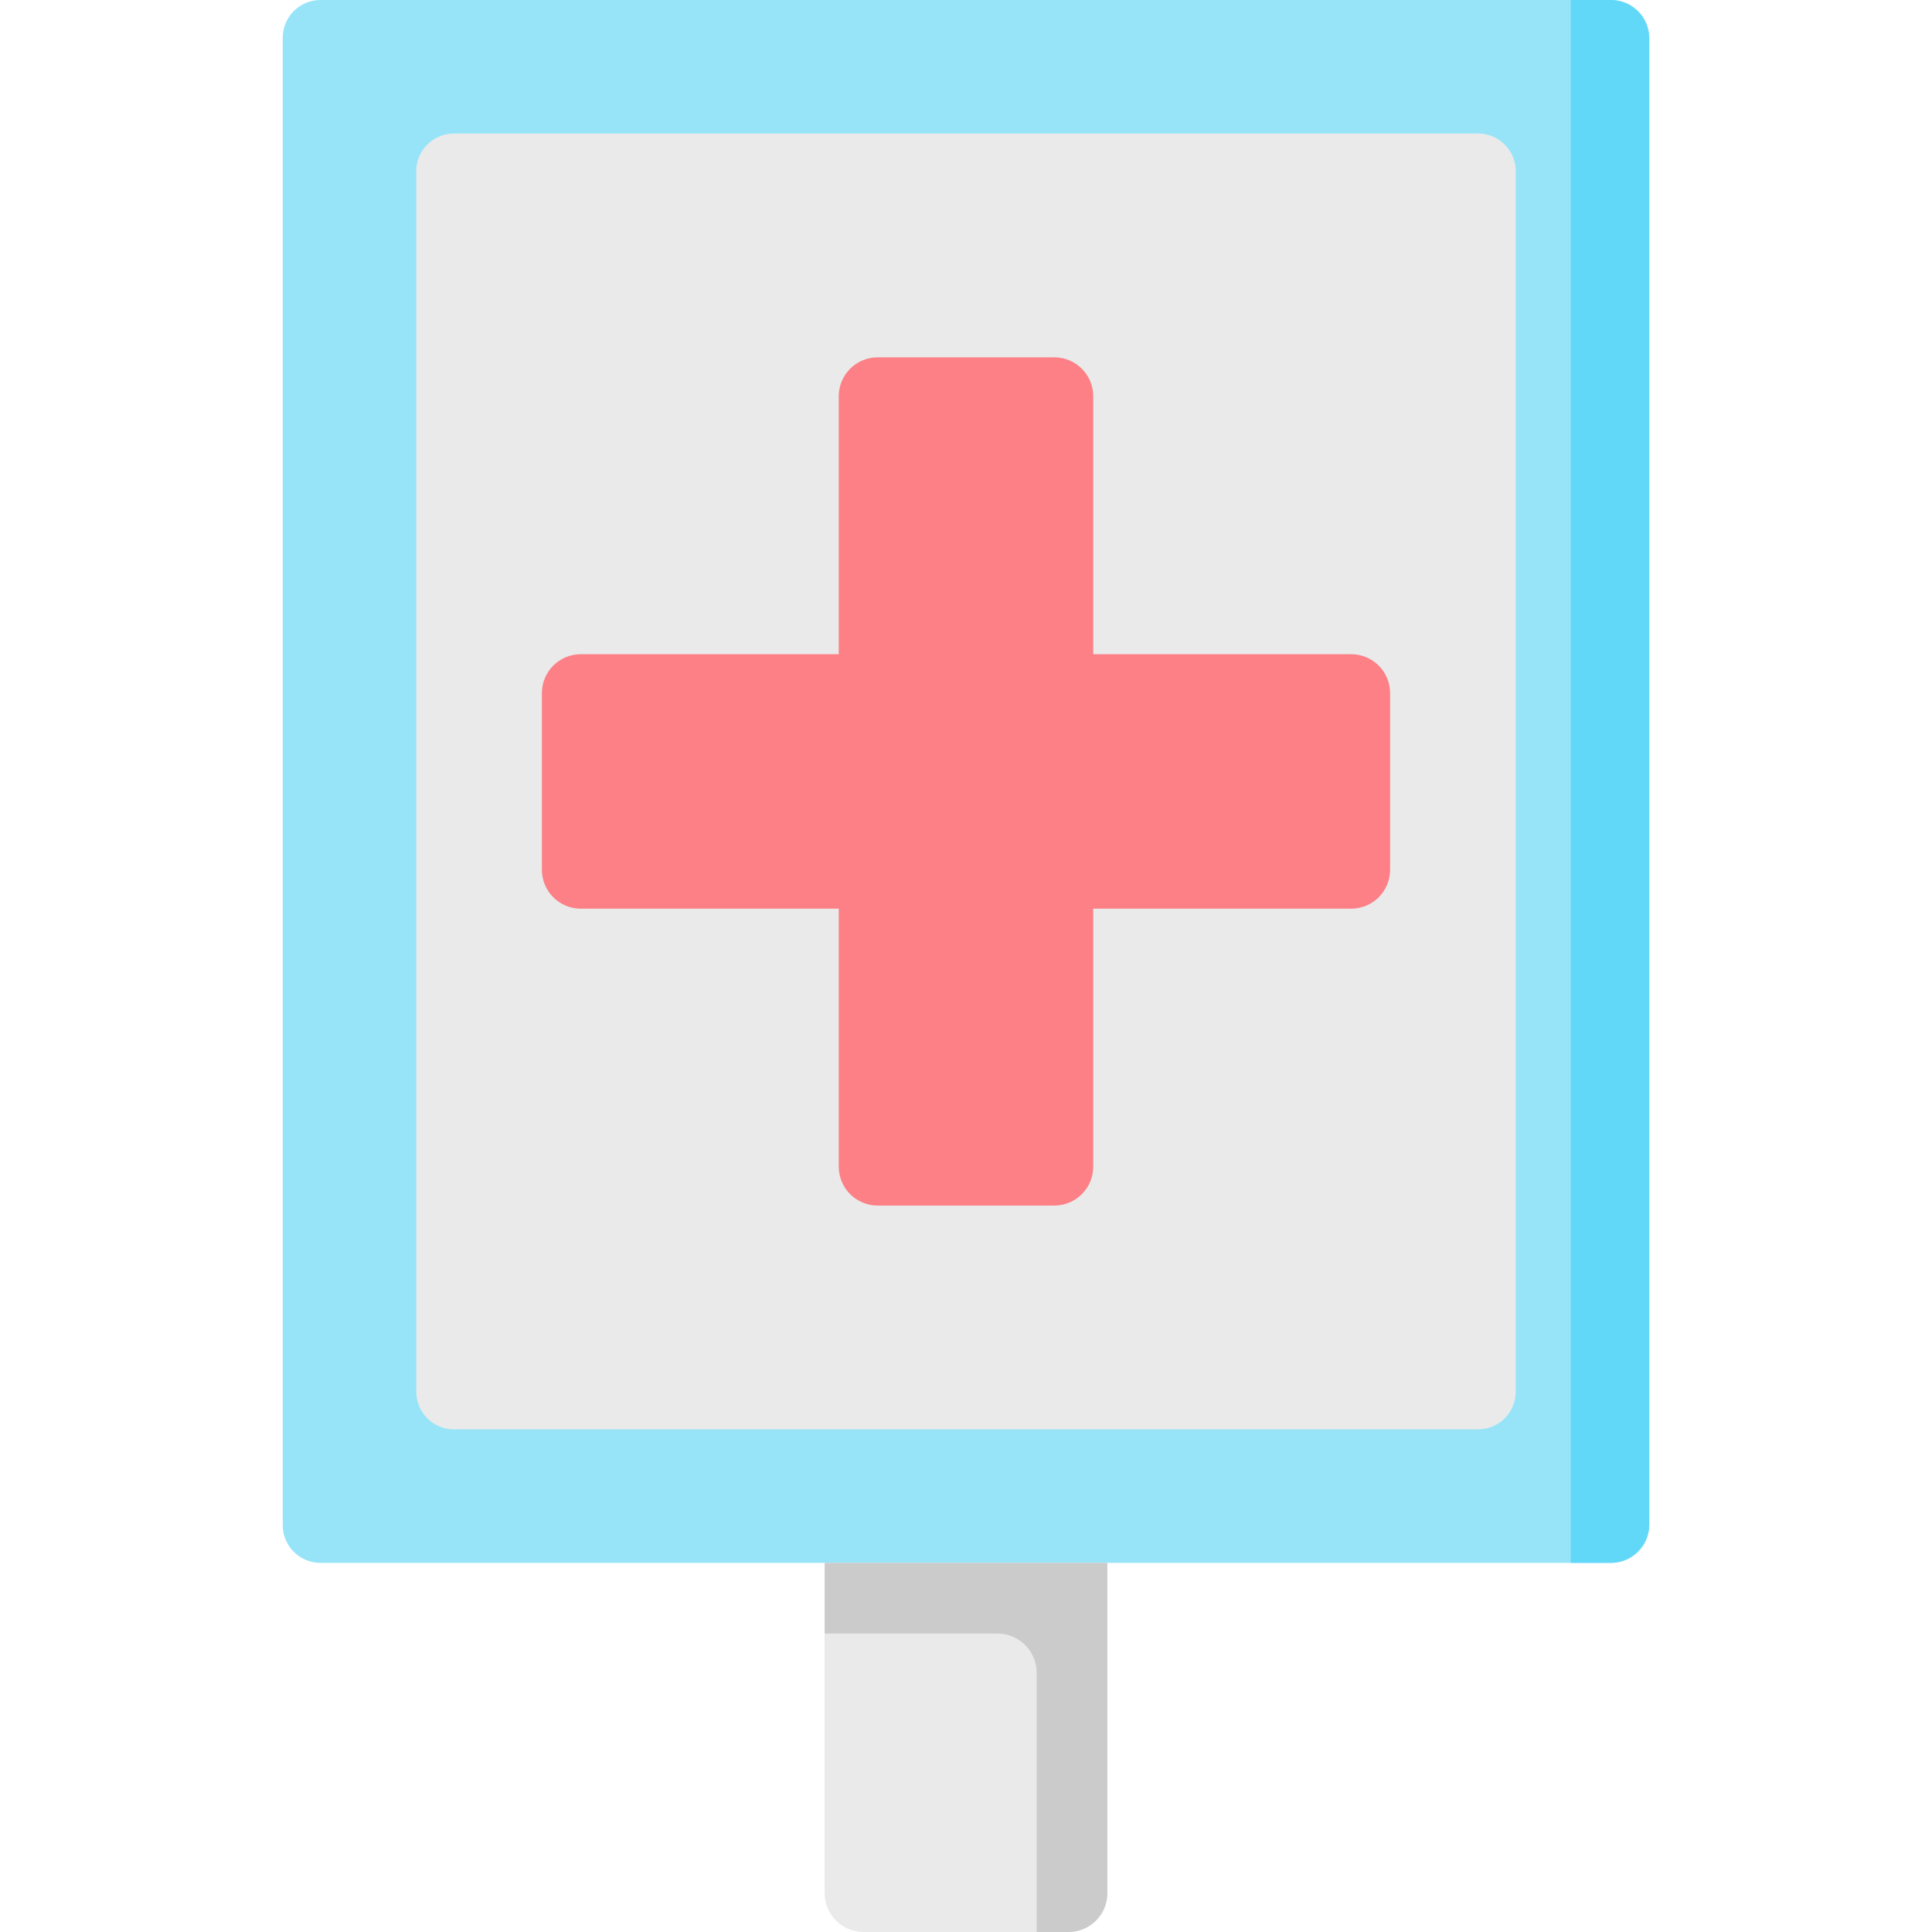 <svg id="Capa_1" enable-background="new 0 0 512 512" height="512" viewBox="0 0 512 512" width="512" xmlns="http://www.w3.org/2000/svg"><path d="m427.073 414.179h-342.146c-5.523 0-10-4.477-10-10v-394.179c0-5.523 4.477-10 10-10h342.146c5.523 0 10 4.477 10 10v394.179c0 5.523-4.477 10-10 10z" fill="#97e4f9"/><path d="m416.26 0v414.179h10.511c5.69 0 10.302-4.612 10.302-10.302v-393.575c0-5.69-4.612-10.302-10.302-10.302z" fill="#62d8f9"/><path d="m110.309 368.797v-323.415c0-5.523 4.477-10 10-10h271.382c5.523 0 10 4.477 10 10v323.415c0 5.523-4.477 10-10 10h-271.382c-5.523 0-10-4.477-10-10z" fill="#eaeaea"/><path d="m283.162 512h-54.323c-5.69 0-10.302-4.612-10.302-10.302v-87.519h74.927v87.519c-.001 5.69-4.613 10.302-10.302 10.302z" fill="#eaeaea"/><path d="m274.732 512v-68.683c0-5.747-4.659-10.406-10.407-10.406h-45.789v-18.732h74.927v87.519c0 5.69-4.612 10.302-10.302 10.302z" fill="#cbcbcb"/><path d="m358.088 173.372h-68.371v-68.371c0-5.69-4.612-10.302-10.302-10.302h-46.831c-5.69 0-10.302 4.612-10.302 10.302v68.371h-68.371c-5.69 0-10.302 4.612-10.302 10.302v46.831c0 5.69 4.612 10.302 10.302 10.302h68.371v68.371c0 5.69 4.612 10.302 10.302 10.302h46.831c5.69 0 10.302-4.612 10.302-10.302v-68.371h68.371c5.69 0 10.302-4.612 10.302-10.302v-46.831c0-5.689-4.612-10.302-10.302-10.302z" fill="#fc8086"/></svg>